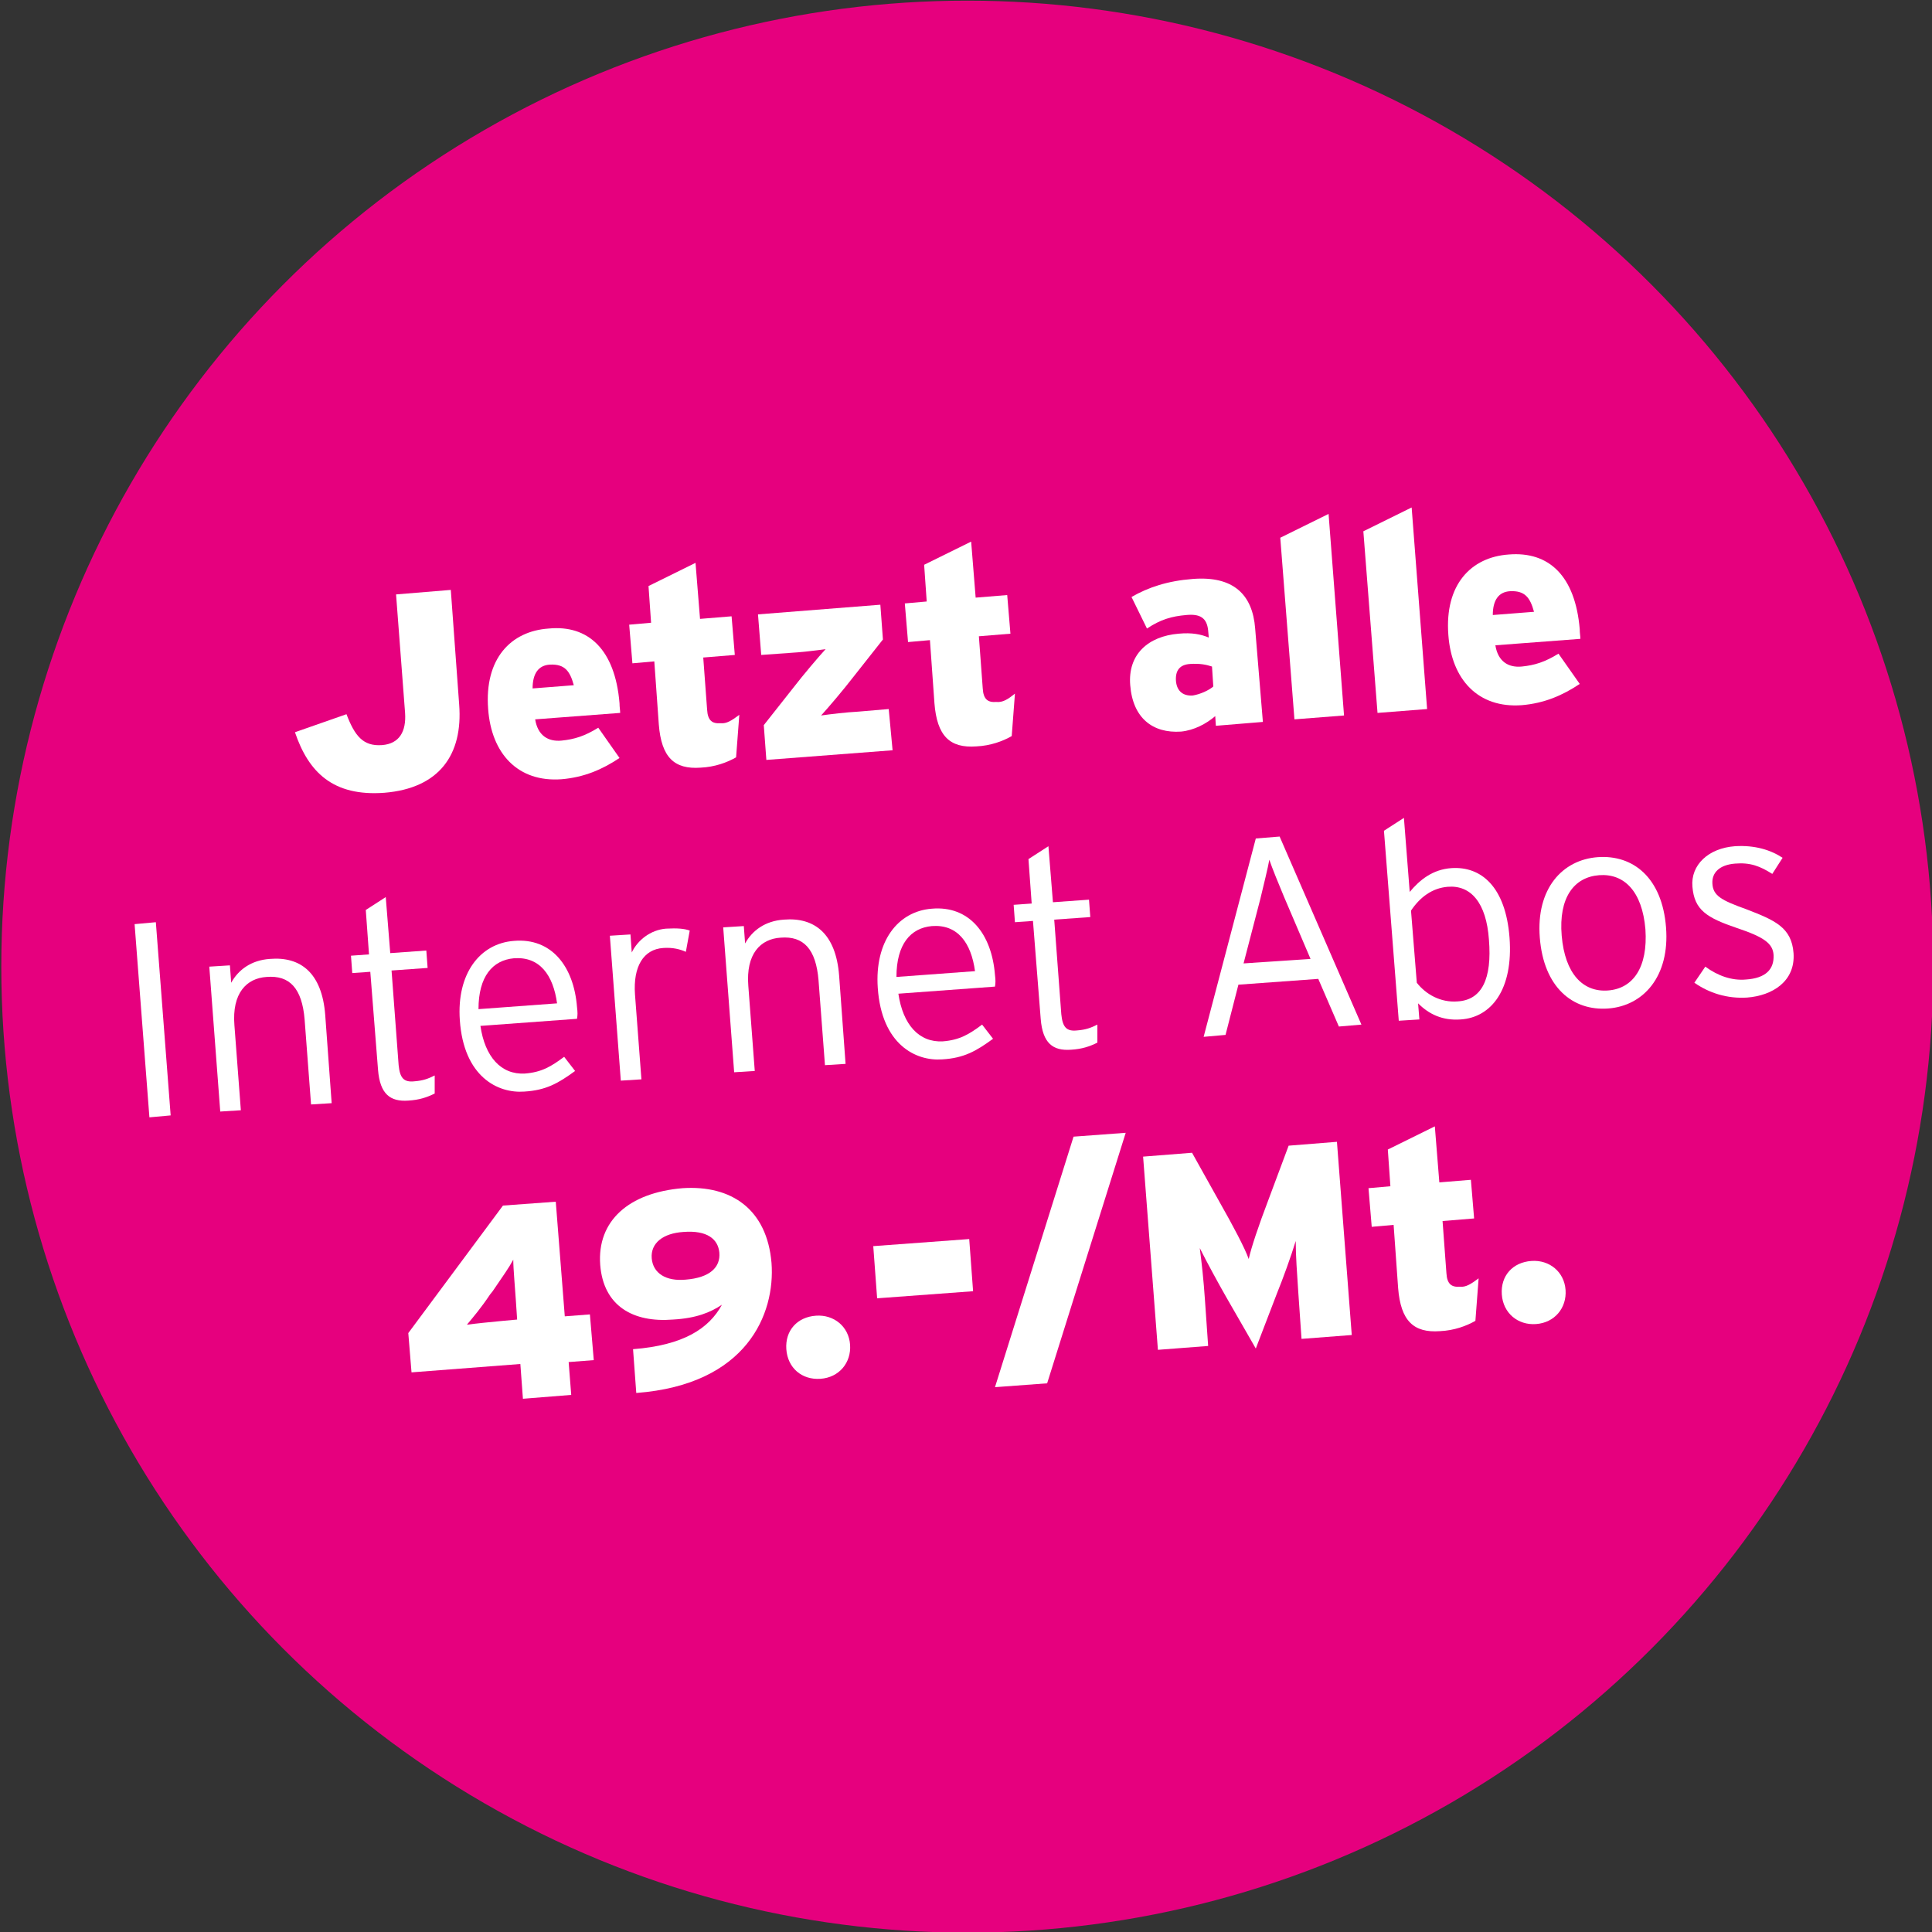 <?xml version="1.0" encoding="utf-8"?>
<!-- Generator: Adobe Illustrator 26.5.0, SVG Export Plug-In . SVG Version: 6.00 Build 0)  -->
<svg width="300px" height="300px" viewBox="0 0 300 300" version="1.1" xmlns="http://www.w3.org/2000/svg" xmlns:xlink="http://www.w3.org/1999/xlink">
<rect x="0" y="0" width="300" height="300" fill="#333333" stroke="none"/>
<style type="text/css">
	.st0{fill:#E6007E;}
	.st1{fill:#FFFFFF;}
</style>
<g>
	<circle class="st0" cx="150.2" cy="150.1" r="150"/>
</g>
<g>
	<path class="st1" d="M71.3,109.4c0.6,7.8-3.1,13-11.6,13.7c-8,0.6-11.8-3.2-13.9-9.4l8-2.8c1.3,3.4,2.6,5,5.5,4.8
		c2.7-0.2,3.8-2.1,3.6-5l-1.4-18.4l8.5-0.7L71.3,109.4z"/>
	<path class="st1" d="M96.2,109.2c0,0.6,0.1,1.1,0.1,1.5l-13.2,1c0.4,2.5,2,3.5,4.1,3.3c2-0.2,3.6-0.7,5.7-2l3.3,4.7
		c-2.7,1.8-5.5,3-9,3.3c-6.8,0.5-10.9-4-11.4-10.9c-0.6-7.8,3.5-12.1,9.4-12.5C91.3,97,95.5,100.8,96.2,109.2z M89.1,106.4
		c-0.6-2.2-1.4-3.3-3.7-3.2c-1.8,0.1-2.7,1.4-2.7,3.7L89.1,106.4z"/>
	<path class="st1" d="M114.8,111l-0.5,6.6c-1.4,0.8-3.3,1.5-5.5,1.6c-4.1,0.3-6.1-1.6-6.5-6.7l-0.7-9.8l-3.4,0.3l-0.5-6l3.4-0.3
		l-0.4-5.7l7.3-3.6l0.7,8.7l4.9-0.4l0.5,6l-4.9,0.4l0.6,8.1c0.1,1.7,0.8,2.2,2.1,2.1C112.8,112.4,113.6,111.9,114.8,111z"/>
	<path class="st1" d="M138.6,116.5L119,118l-0.4-5.4l4.5-5.7c1.7-2.2,4-4.9,5.1-6.1c-1.4,0.2-3.9,0.5-5.8,0.6l-4.2,0.3l-0.5-6.3
		l19-1.5l0.4,5.4l-4.5,5.7c-1.7,2.2-4,4.9-5.1,6.1c1.4-0.2,3.9-0.5,5.8-0.6l4.7-0.4L138.6,116.5z"/>
	<path class="st1" d="M157.6,107.7l-0.5,6.6c-1.4,0.8-3.3,1.5-5.5,1.6c-4.1,0.3-6.1-1.6-6.5-6.7l-0.7-9.8l-3.4,0.3l-0.5-6l3.4-0.3
		l-0.4-5.7l7.3-3.6l0.7,8.7l4.9-0.4l0.5,6l-4.9,0.4l0.6,8.1c0.1,1.7,0.8,2.2,2.1,2.1C155.7,109.1,156.5,108.6,157.6,107.7z"/>
	<path class="st1" d="M196.1,112.1l-7.3,0.6l-0.1-1.5c-1.4,1.2-3.3,2.2-5.3,2.4c-4.4,0.3-7.5-2.1-7.9-7.2c-0.4-4.8,2.8-7.6,7.5-8
		c2.1-0.2,3.5,0.1,4.7,0.6l-0.1-1.1c-0.2-2-1.3-2.6-3.4-2.4c-2.3,0.2-4,0.7-6.1,2.1l-2.4-4.9c2.6-1.5,5.6-2.5,9.5-2.8
		c6.3-0.5,9.3,2.4,9.7,7.7L196.1,112.1z M188.4,106.6l-0.2-3.1c-0.9-0.3-1.9-0.5-3.4-0.4c-1.6,0.1-2.3,1-2.2,2.6
		c0.1,1.4,0.9,2.4,2.6,2.3C186.4,107.8,187.7,107.2,188.4,106.6z"/>
	<path class="st1" d="M208.7,111.1l-7.7,0.6l-2.2-28.2l7.5-3.7L208.7,111.1z"/>
	<path class="st1" d="M221.6,110.1l-7.7,0.6l-2.2-28.2l7.5-3.7L221.6,110.1z"/>
	<path class="st1" d="M245.3,97.7c0,0.6,0.1,1.1,0.1,1.5l-13.2,1c0.4,2.5,2,3.5,4.1,3.3c2-0.2,3.6-0.7,5.7-2l3.3,4.7
		c-2.7,1.8-5.5,3-9,3.3c-6.8,0.5-10.9-4-11.4-10.9c-0.6-7.8,3.5-12.1,9.4-12.5C240.5,85.6,244.6,89.4,245.3,97.7z M238.2,95
		c-0.6-2.2-1.4-3.3-3.7-3.2c-1.8,0.1-2.7,1.4-2.7,3.7L238.2,95z"/>
	<path class="st1" d="M26.5,173.2l-3.3,0.3l-2.3-30l3.3-0.3L26.5,173.2z"/>
	<path class="st1" d="M51.5,171.3l-3.2,0.2l-1-13.2c-0.4-4.8-2.3-6.9-5.9-6.6c-3.1,0.2-5.4,2.5-5,7.5l1,13.2l-3.2,0.2l-1.7-22.5
		l3.2-0.2l0.2,2.7c1.1-2,3.1-3.5,6-3.7c4.8-0.4,8.1,2.2,8.6,8.7L51.5,171.3z"/>
	<path class="st1" d="M66.4,150.3l-5.6,0.4l1.1,14.7c0.2,2,0.8,2.7,2.5,2.5c1.3-0.1,2.1-0.4,3.1-0.9l0,2.8c-1.2,0.6-2.4,1-4.1,1.1
		c-2.8,0.2-4.4-1-4.7-4.8l-1.2-15.2l-2.8,0.2l-0.2-2.7l2.8-0.2l-0.5-6.9l3.1-2l0.7,8.7l5.6-0.4L66.4,150.3z"/>
	<path class="st1" d="M89.6,156.4c0.1,0.8,0.1,1.2,0,1.8l-15,1.1c0.7,4.8,3.2,7.6,6.9,7.4c2.6-0.2,4.1-1.1,6.1-2.6l1.7,2.2
		c-2.6,1.9-4.5,3-7.9,3.2c-4.1,0.3-9.4-2.3-10-11.1c-0.5-7.2,3.1-11.9,8.4-12.3C85.6,145.6,89.1,150,89.6,156.4z M86.5,155.8
		c-0.6-4.4-2.7-7.3-6.7-7c-3.3,0.3-5.5,2.8-5.5,7.9L86.5,155.8z"/>
	<path class="st1" d="M107.1,144.5l-0.6,3.3c-0.9-0.4-2-0.7-3.5-0.6c-3.1,0.2-4.7,2.9-4.4,7.2l1,13.2l-3.2,0.2l-1.7-22.5l3.2-0.2
		l0.2,2.8c0.9-1.9,2.9-3.5,5.3-3.7C105.2,144.1,106.3,144.2,107.1,144.5z"/>
	<path class="st1" d="M131.3,165.2l-3.2,0.2l-1-13.2c-0.4-4.8-2.3-6.9-5.9-6.6c-3.1,0.2-5.4,2.5-5,7.5l1,13.2l-3.2,0.2l-1.7-22.5
		l3.2-0.2l0.2,2.7c1.1-2,3.1-3.5,6-3.7c4.8-0.4,8.1,2.2,8.6,8.7L131.3,165.2z"/>
	<path class="st1" d="M154.5,151.4c0.1,0.8,0.1,1.2,0,1.8l-15,1.1c0.7,4.8,3.2,7.6,6.9,7.4c2.6-0.2,4.1-1.1,6.1-2.6l1.7,2.2
		c-2.6,1.9-4.5,3-7.9,3.2c-4.1,0.3-9.4-2.3-10-11.1c-0.5-7.2,3.1-11.9,8.4-12.3C150.5,140.6,154,145,154.5,151.4z M151.4,150.8
		c-0.6-4.4-2.7-7.3-6.7-7c-3.3,0.3-5.5,2.8-5.5,7.9L151.4,150.8z"/>
	<path class="st1" d="M169.3,142.4l-5.6,0.4l1.1,14.7c0.2,2,0.8,2.7,2.5,2.5c1.3-0.1,2.1-0.4,3.1-0.9l0,2.8c-1.2,0.6-2.4,1-4.1,1.1
		c-2.8,0.2-4.4-1-4.7-4.8l-1.2-15.2l-2.8,0.2l-0.2-2.7l2.8-0.2l-0.5-6.9l3.1-2l0.7,8.7l5.6-0.4L169.3,142.4z"/>
	<path class="st1" d="M211.4,159.1l-3.5,0.3l-3.2-7.4l-12.4,0.9l-2,7.8l-3.4,0.3l8.1-30.8l3.7-0.3L211.4,159.1z M203.5,148.9
		l-4.1-9.6c-0.8-1.9-1.9-4.6-2.3-5.8c-0.2,1.2-0.9,4-1.4,6.1l-2.6,10L203.5,148.9z"/>
	<path class="st1" d="M234.4,145.6c0.6,8-2.8,12.4-7.6,12.7c-2.8,0.2-4.9-0.8-6.6-2.5l0.2,2.5l-3.2,0.2l-2.3-29.5l3.1-2l0.9,11.5
		c1.5-1.8,3.5-3.5,6.5-3.7C230,134.5,233.8,137.7,234.4,145.6z M231.2,145.9c-0.4-5.7-2.8-8.5-6.4-8.2c-2.4,0.2-4.3,1.6-5.7,3.7
		l0.9,11.2c1.4,1.8,3.7,3.1,6.3,2.9C230.1,155.3,231.7,152,231.2,145.9z"/>
	<path class="st1" d="M258.7,144c0.6,7.6-3.5,12.2-9,12.6c-5.5,0.4-10-3.3-10.6-11c-0.6-7.6,3.5-12.1,9-12.5
		C253.6,132.7,258.1,136.3,258.7,144z M255.5,144.3c-0.5-5.9-3.3-8.7-7.2-8.4c-3.9,0.3-6.3,3.5-5.8,9.4c0.5,5.9,3.3,8.8,7.2,8.5
		S255.9,150.2,255.5,144.3z"/>
	<path class="st1" d="M278.5,148c0.3,4.4-3.3,6.6-7.2,6.9c-3.1,0.2-5.9-0.7-8.2-2.3l1.7-2.5c1.9,1.4,4.1,2.2,6.3,2
		c3.1-0.2,4.4-1.6,4.3-3.8c-0.1-1.8-1.5-2.8-5.7-4.2c-4.7-1.6-6.6-2.8-6.9-6.4c-0.3-3.4,2.5-6,6.6-6.3c3.1-0.2,5.6,0.6,7.4,1.8
		l-1.6,2.5c-1.9-1.2-3.4-1.8-5.8-1.6c-2.4,0.2-3.6,1.4-3.5,3.1c0.1,1.9,1.4,2.6,5.3,4C275.6,142.9,278.2,144,278.5,148z"/>
	<path class="st1" d="M92.2,211.2l-3.9,0.3l0.4,5.1l-7.5,0.6l-0.4-5.4l-16.9,1.3l-0.5-6.1l14.7-19.8l8.2-0.6l1.4,17.8l3.9-0.3
		L92.2,211.2z M79.7,195.6c-0.7,1.3-1.5,2.4-3.2,4.9l-0.4,0.5c-1.4,2.1-2.6,3.5-3.6,4.7c1.5-0.2,3.5-0.4,5.6-0.6l2.2-0.2l-0.2-3
		C80,200.3,79.7,197,79.7,195.6z"/>
	<path class="st1" d="M119.8,196.1c0.6,7.9-3.8,18.9-21,20.2l-0.5-6.8c7.8-0.6,11.8-3.2,13.8-6.9c-1.8,1.2-4,2.1-7.6,2.3
		c-6.2,0.5-10.8-2.1-11.3-8.5c-0.5-6.8,4.4-11.2,12.8-11.9C113.6,184,119.1,187.8,119.8,196.1z M111.7,194.5
		c-0.2-2.1-1.9-3.5-5.6-3.2c-3.1,0.2-5.1,1.7-4.9,4.1c0.2,2.3,2.2,3.6,5.3,3.3C110.2,198.4,111.9,196.8,111.7,194.5z"/>
	<path class="st1" d="M132,208.8c0.2,2.8-1.7,5.1-4.6,5.3s-5.1-1.7-5.3-4.6s1.7-5,4.6-5.2C129.5,204.1,131.8,206,132,208.8z"/>
	<path class="st1" d="M151.1,200.5l-14.9,1.1l-0.6-8.1l14.9-1.1L151.1,200.5z"/>
	<path class="st1" d="M174.8,175.9l-12.2,38.9l-8.1,0.6l12.2-38.9L174.8,175.9z"/>
	<path class="st1" d="M209.9,207.3l-7.8,0.6l-0.5-7.2c-0.2-3-0.4-5.7-0.4-8c-0.7,2.3-2,5.9-2.9,8.1l-3.3,8.6l-4.6-8
		c-1.2-2.1-3-5.4-4.1-7.6c0.3,2.3,0.6,5,0.8,8l0.5,7.2l-7.8,0.6l-2.3-30l7.6-0.6l4.3,7.7c2.1,3.7,3.9,7.1,4.5,8.8
		c0.4-1.8,1.5-5.1,3.1-9.3l3.1-8.3l7.5-0.6L209.9,207.3z"/>
	<path class="st1" d="M229.6,198.5l-0.5,6.6c-1.4,0.8-3.3,1.5-5.5,1.6c-4.1,0.3-6.1-1.6-6.5-6.7l-0.7-9.8l-3.4,0.3l-0.5-6l3.4-0.3
		l-0.4-5.7l7.3-3.6l0.7,8.7l4.9-0.4l0.5,6l-4.9,0.4l0.6,8.1c0.1,1.7,0.8,2.2,2.1,2.1C227.6,199.9,228.4,199.4,229.6,198.5z"/>
	<path class="st1" d="M243.1,200.3c0.2,2.8-1.7,5.1-4.6,5.3c-2.8,0.2-5.1-1.7-5.3-4.6s1.7-5,4.6-5.2
		C240.6,195.6,242.9,197.5,243.1,200.3z"/>
</g>
</svg>
